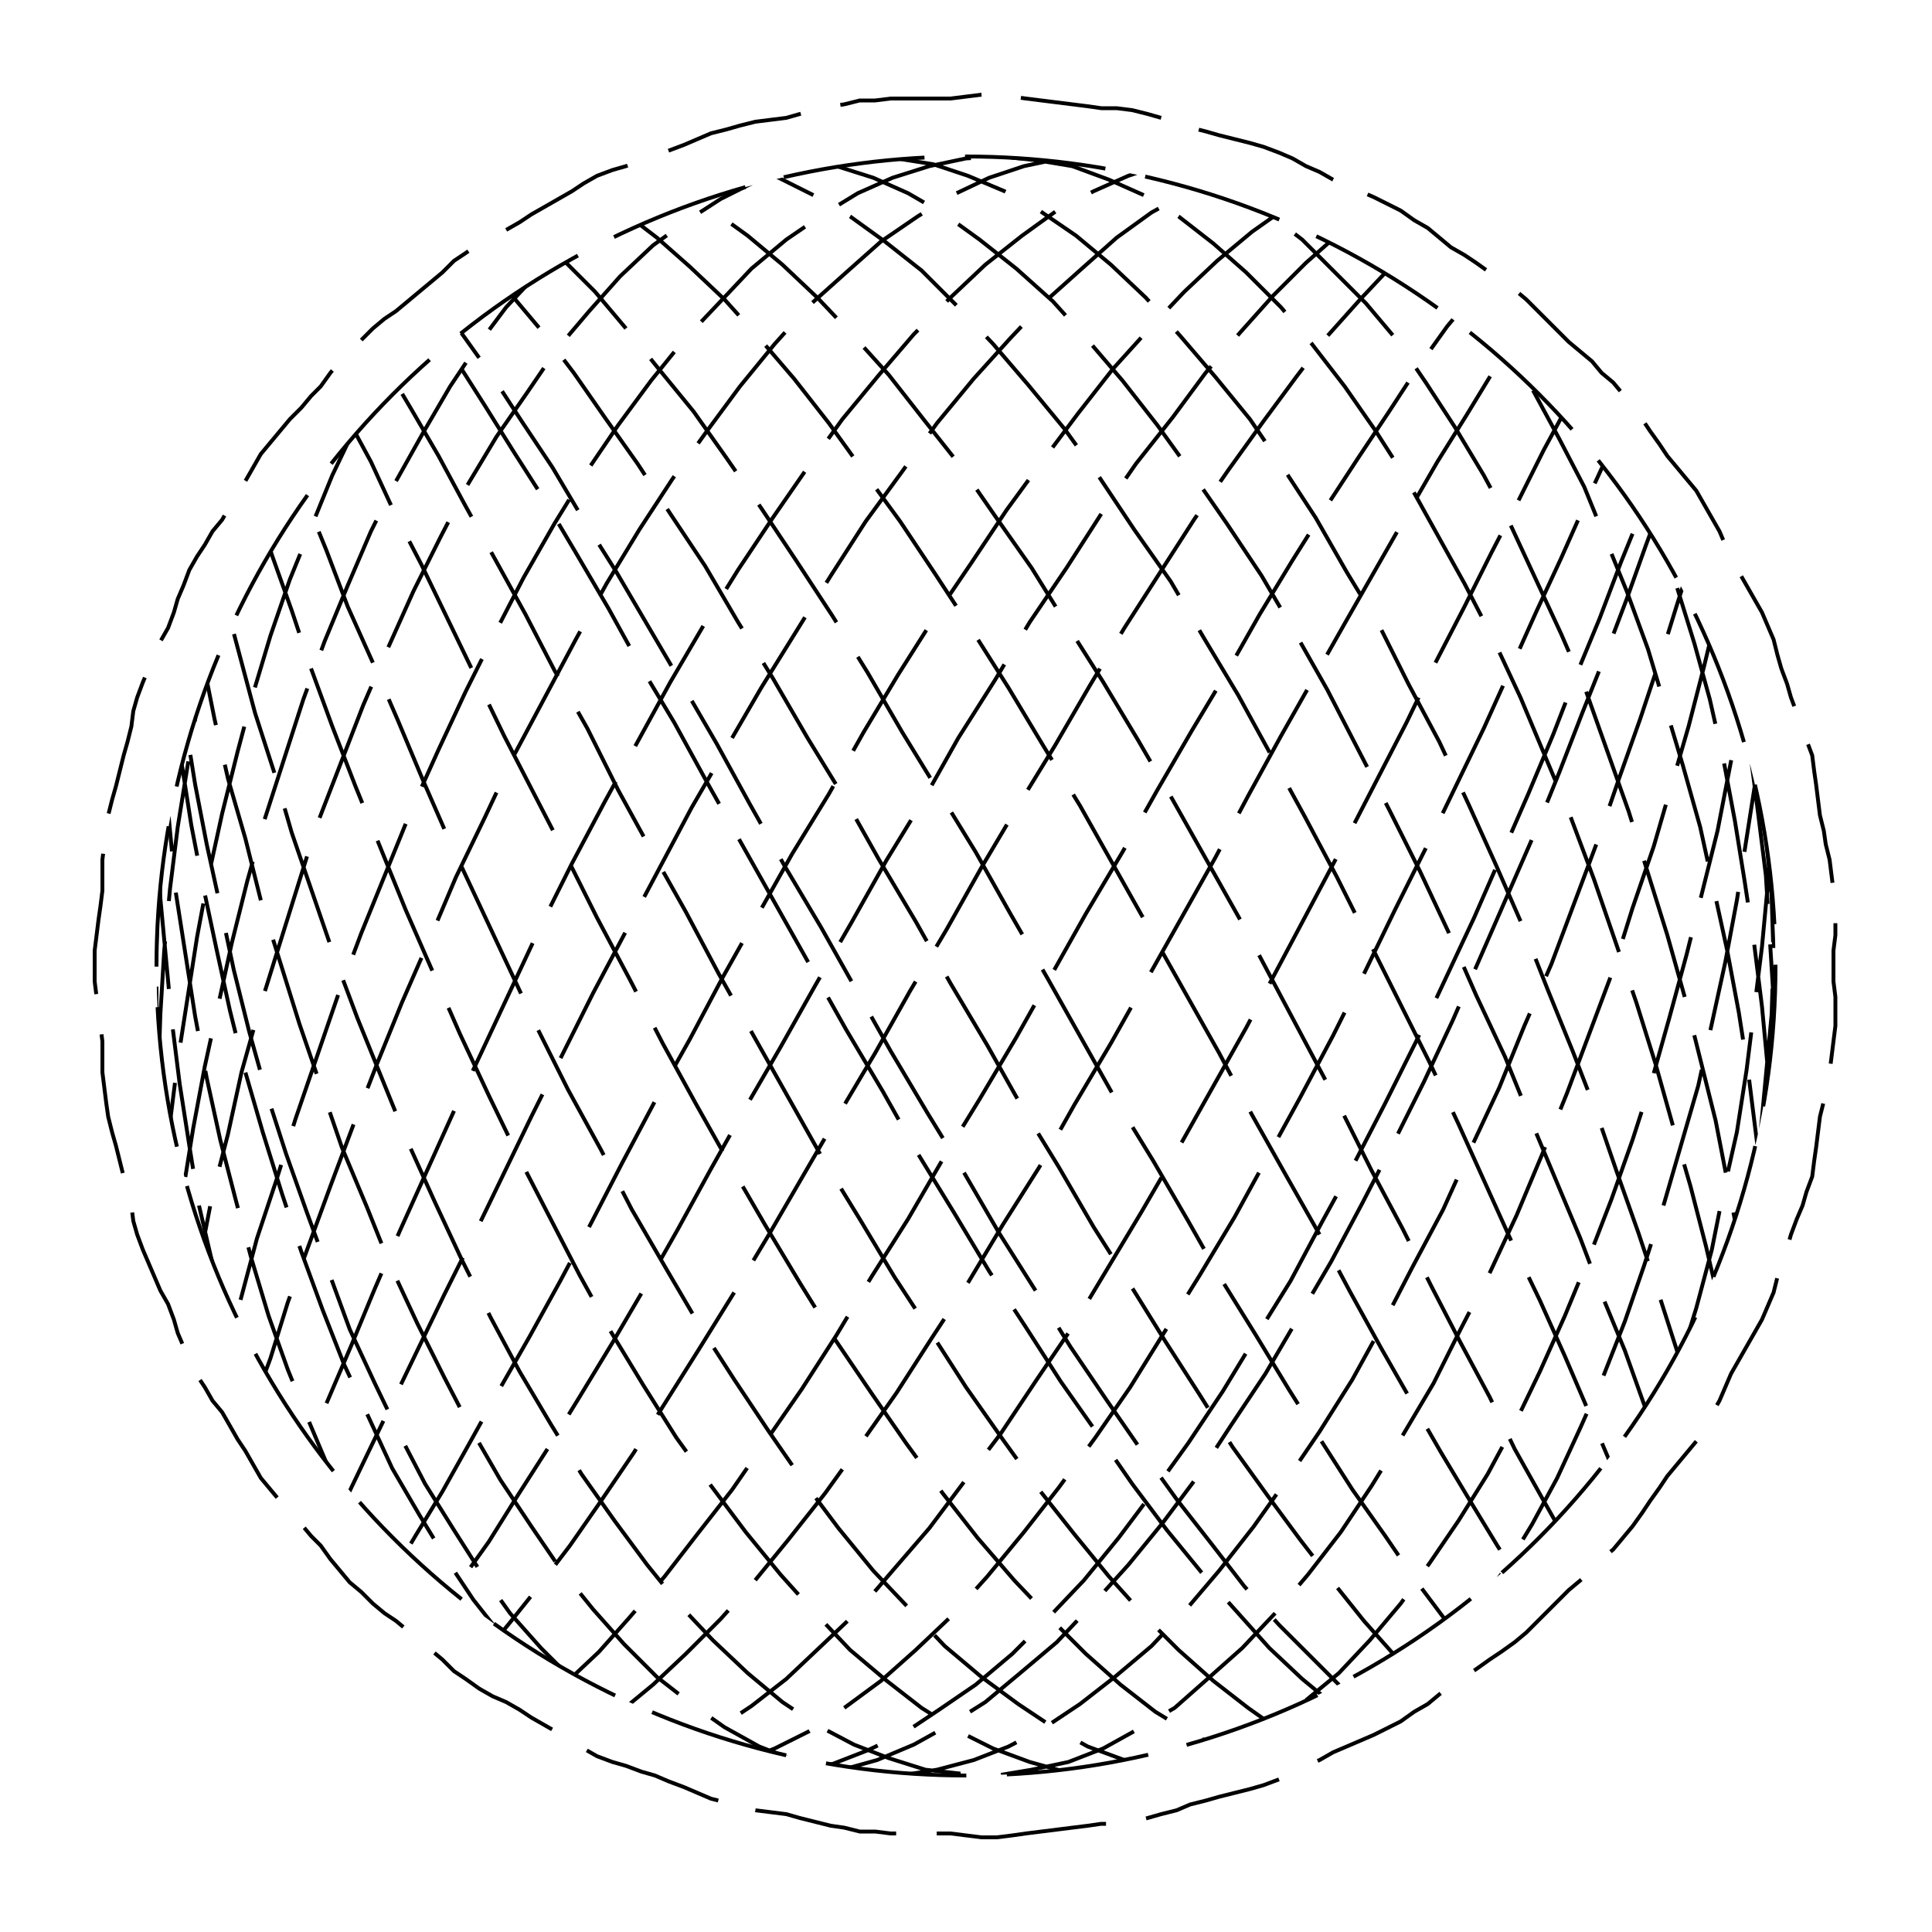 
<svg xmlns="http://www.w3.org/2000/svg" width="100%" height="100%" viewBox="0 0 1 1" preserveAspectRatio="xMidYMid meet">
<defs>
<clipPath id="c">
<circle cx="0.5" cy="0.5" r="0.419"></circle>
</clipPath>
</defs>
<rect x="0" y="0" width="1" height="1" fill="white"></rect>
<polyline points="0.5 0.95,0.508 0.951,0.516 0.951,0.524 0.95,0.531 0.949,0.539 0.948,0.547 0.947,0.555 0.946,0.563 0.945,0.57 0.944,0.578 0.944,0.586 0.943,0.594 0.941,0.601 0.939,0.609 0.937,0.616 0.934,0.624 0.932,0.631 0.93,0.639 0.928,0.647 0.926,0.654 0.924,0.662 0.921,0.669 0.918,0.676 0.914,0.683 0.911,0.69 0.907,0.697 0.904,0.704 0.901,0.711 0.898,0.719 0.894,0.725 0.891,0.732 0.886,0.739 0.882,0.745 0.877,0.751 0.872,0.758 0.868,0.764 0.864,0.771 0.859,0.777 0.855,0.784 0.85,0.79 0.845,0.795 0.84,0.801 0.834,0.806 0.829,0.812 0.823,0.818 0.818,0.824 0.813,0.829 0.807,0.835 0.802,0.84 0.796,0.845 0.79,0.85 0.783,0.854 0.777,0.859 0.77,0.863 0.764,0.868 0.758,0.873 0.752,0.878 0.746,0.882 0.739,0.886 0.732,0.89 0.725,0.893 0.718,0.896 0.711,0.9 0.704,0.904 0.697,0.908 0.69,0.912 0.683,0.915 0.676,0.918 0.669,0.92 0.661,0.922 0.654,0.925 0.646,0.927 0.639,0.93 0.631,0.933 0.624,0.935 0.617,0.938 0.609,0.939 0.601,0.94 0.594,0.941 0.586,0.942 0.578,0.944 0.57,0.945 0.563,0.947 0.555,0.948 0.547,0.949 0.539,0.95 0.531,0.95 0.524,0.95 0.516,0.949 0.508,0.949 0.5,0.949 0.492,0.95 0.484,0.95 0.476,0.95 0.469,0.949 0.461,0.948 0.453,0.947 0.445,0.945 0.437,0.944 0.43,0.942 0.422,0.941 0.414,0.94 0.406,0.939 0.399,0.938 0.391,0.935 0.383,0.933 0.376,0.93 0.369,0.927 0.361,0.925 0.354,0.922 0.346,0.92 0.339,0.918 0.331,0.915 0.324,0.912 0.317,0.908 0.31,0.904 0.303,0.9 0.296,0.896 0.289,0.893 0.282,0.89 0.275,0.886 0.268,0.882 0.261,0.878 0.254,0.873 0.248,0.868 0.242,0.863 0.236,0.859 0.23,0.854 0.223,0.85 0.217,0.845 0.21,0.84 0.204,0.835 0.198,0.829 0.193,0.824 0.187,0.818 0.182,0.812 0.177,0.806 0.171,0.801 0.166,0.795 0.16,0.79 0.155,0.784 0.15,0.777 0.145,0.771 0.141,0.764 0.136,0.758 0.132,0.751 0.128,0.745 0.123,0.739 0.118,0.732 0.114,0.725 0.109,0.719 0.106,0.711 0.102,0.704 0.099,0.697 0.096,0.69 0.093,0.683 0.089,0.676 0.086,0.669 0.082,0.662 0.079,0.654 0.076,0.647 0.074,0.639 0.072,0.631 0.07,0.624 0.068,0.616 0.066,0.609 0.063,0.601 0.061,0.594 0.059,0.586 0.057,0.578 0.056,0.57 0.056,0.563 0.055,0.555 0.054,0.547 0.053,0.539 0.052,0.531 0.051,0.524 0.05,0.516 0.049,0.508 0.049,0.5 0.05,0.492 0.051,0.484 0.051,0.476 0.051,0.469 0.051,0.461 0.051,0.453 0.052,0.445 0.052,0.437 0.054,0.43 0.055,0.422 0.057,0.414 0.059,0.407 0.061,0.399 0.062,0.391 0.063,0.383 0.065,0.376 0.067,0.368 0.069,0.361 0.072,0.354 0.075,0.346 0.078,0.339 0.081,0.332 0.083,0.324 0.086,0.317 0.088,0.309 0.091,0.302 0.095,0.296 0.099,0.289 0.103,0.282 0.107,0.275 0.111,0.269 0.115,0.262 0.119,0.255 0.122,0.248 0.126,0.241 0.131,0.235 0.135,0.229 0.141,0.223 0.146,0.217 0.151,0.211 0.156,0.205 0.161,0.199 0.165,0.193 0.17,0.187 0.176,0.181 0.181,0.176 0.187,0.171 0.193,0.166 0.2,0.161 0.205,0.156 0.211,0.15 0.217,0.145 0.223,0.14 0.229,0.135 0.235,0.131 0.242,0.127 0.249,0.123 0.255,0.119 0.262,0.115 0.269,0.11 0.275,0.106 0.282,0.102 0.288,0.098 0.295,0.095 0.303,0.092 0.31,0.09 0.317,0.087 0.325,0.083 0.332,0.08 0.339,0.077 0.346,0.074 0.353,0.071 0.361,0.069 0.368,0.068 0.376,0.066 0.384,0.064 0.391,0.062 0.399,0.06 0.407,0.058 0.414,0.056 0.422,0.055 0.429,0.054 0.437,0.053 0.445,0.053 0.453,0.053 0.461,0.052 0.469,0.051 0.476,0.05 0.484,0.049 0.492,0.049 0.5,0.049 0.508,0.05 0.516,0.051 0.524,0.052 0.531,0.053 0.539,0.053 0.547,0.053 0.555,0.054 0.563,0.055 0.571,0.056 0.578,0.058 0.586,0.06 0.593,0.062 0.601,0.064 0.609,0.066 0.616,0.068 0.624,0.069 0.632,0.071 0.639,0.074 0.647,0.077 0.654,0.08 0.661,0.083 0.668,0.087 0.675,0.09 0.683,0.092 0.69,0.095 0.697,0.098 0.705,0.102 0.712,0.106 0.718,0.11 0.725,0.115 0.731,0.119 0.738,0.123 0.745,0.127 0.751,0.131 0.758,0.135 0.765,0.14 0.771,0.145 0.777,0.15 0.783,0.156 0.789,0.161 0.795,0.166 0.8,0.171 0.807,0.176 0.813,0.181 0.819,0.187 0.824,0.193 0.83,0.199 0.835,0.205 0.839,0.211 0.844,0.217 0.849,0.223 0.854,0.229 0.859,0.235 0.865,0.241 0.869,0.248 0.874,0.255 0.878,0.262 0.881,0.269 0.885,0.275 0.889,0.282 0.893,0.289 0.897,0.296 0.901,0.302 0.905,0.309 0.909,0.317 0.912,0.324 0.914,0.332 0.917,0.339 0.919,0.346 0.922,0.354 0.925,0.361 0.928,0.368 0.931,0.376 0.933,0.383 0.935,0.391 0.937,0.399 0.938,0.407 0.939,0.414 0.941,0.422 0.943,0.43 0.945,0.437 0.946,0.445 0.948,0.453 0.948,0.461 0.949,0.469 0.949,0.476 0.949,0.484 0.949,0.492 0.949,0.5 0.95" stroke-width="0.002" stroke-dasharray="0.073 0.021" stroke="#000" fill="none"></polyline>
<circle cx="0.5" cy="0.5" r="0.419" stroke-width="0.002" stroke-dasharray="0.073 0.021" stroke="#000" fill="none"></circle>
<polyline points="0.919 0.919,0.918 0.918,0.917 0.914,0.915 0.908,0.912 0.899,0.909 0.888,0.904 0.875,0.899 0.86,0.893 0.842,0.886 0.823,0.878 0.801,0.87 0.778,0.861 0.753,0.851 0.727,0.841 0.699,0.829 0.67,0.818 0.641,0.805 0.61,0.792 0.579,0.779 0.547,0.764 0.515,0.75 0.483,0.735 0.451,0.719 0.419,0.703 0.388,0.687 0.357,0.67 0.327,0.653 0.298,0.635 0.271,0.617 0.245,0.599 0.22,0.581 0.197,0.563 0.176,0.545 0.156,0.526 0.139,0.507 0.124,0.489 0.111,0.47 0.1,0.452 0.092,0.433 0.086,0.415 0.082,0.397 0.081,0.379 0.083,0.361 0.086,0.344 0.093,0.327 0.102,0.31 0.113,0.294 0.126,0.278 0.142,0.262 0.159,0.247 0.179,0.233 0.2,0.219 0.224,0.205 0.249,0.192 0.275,0.18 0.303,0.168 0.332,0.157 0.362,0.147 0.393,0.137 0.424,0.128 0.456,0.12 0.488,0.113 0.52,0.106 0.552,0.1 0.584,0.095 0.615,0.091 0.646,0.087 0.675,0.084 0.704,0.082 0.731,0.081 0.757,0.081 0.782,0.082 0.805,0.083 0.826,0.085 0.845,0.088 0.862,0.092 0.878,0.097 0.89,0.102 0.901,0.109 0.909,0.116 0.915,0.123 0.918,0.132 0.919,0.141 0.917,0.151 0.913,0.162 0.907,0.173 0.898,0.185 0.886,0.197 0.873,0.21 0.857,0.224 0.839,0.238 0.819,0.253 0.798,0.268 0.774,0.284 0.749,0.3 0.723,0.317 0.695,0.334 0.666,0.351 0.636,0.368 0.605,0.386 0.573,0.404 0.542,0.422 0.51,0.441 0.477,0.459 0.445,0.478 0.414,0.496 0.382,0.515 0.352,0.533 0.322,0.552 0.294,0.57 0.266,0.588 0.24,0.607 0.216,0.624 0.193,0.642 0.172,0.659 0.153,0.676 0.136,0.693 0.121,0.709 0.109,0.725 0.098,0.741 0.09,0.756 0.085,0.77 0.082,0.784 0.081,0.797 0.083,0.81 0.087,0.822 0.094,0.834 0.103,0.845 0.115,0.855 0.128,0.865 0.144,0.873 0.162,0.881 0.182,0.889 0.204,0.895 0.228,0.901 0.253,0.906 0.28,0.91 0.308,0.914 0.337,0.916 0.367,0.918 0.398,0.919 0.429,0.919 0.461,0.918 0.493,0.917 0.525,0.914 0.557,0.911 0.589,0.907 0.62,0.902 0.65,0.897 0.68,0.89 0.708,0.883 0.736,0.875 0.762,0.866 0.786,0.857 0.809,0.847 0.829,0.836 0.848,0.825 0.865,0.813 0.88,0.8 0.892,0.787 0.902,0.773 0.91,0.759 0.915,0.744 0.918,0.729 0.919,0.713 0.917,0.697 0.912,0.68 0.905,0.663 0.896,0.646 0.884,0.628 0.87,0.61 0.854,0.592 0.836,0.574 0.816,0.556 0.794,0.537 0.77,0.519 0.745,0.5 0.718,0.482 0.69,0.463 0.661,0.445 0.631,0.426 0.6,0.408 0.568,0.39 0.536,0.372 0.504,0.355 0.472,0.337 0.44,0.32 0.409,0.304 0.377,0.287 0.347,0.272 0.318,0.256 0.289,0.241 0.262,0.227 0.236,0.213 0.212,0.2 0.19,0.187 0.169,0.175 0.15,0.164 0.134,0.153 0.119,0.143 0.107,0.134 0.097,0.125 0.089,0.117 0.084,0.11 0.082,0.104 0.081,0.098 0.084,0.093 0.088,0.089 0.095,0.086 0.105,0.084 0.117,0.082 0.131,0.081 0.147,0.081 0.165,0.082 0.186,0.084 0.208,0.086 0.232,0.09 0.257,0.094 0.284,0.099 0.312,0.105 0.342,0.111 0.372,0.118 0.403,0.127 0.434,0.135 0.466,0.145 0.498,0.155 0.53,0.166 0.562,0.177 0.594,0.19 0.625,0.202 0.655,0.216 0.685,0.23 0.713,0.244 0.74,0.259 0.766,0.275 0.79,0.29 0.812,0.307 0.833,0.323 0.851,0.34 0.868,0.358 0.882,0.375 0.894,0.393 0.904,0.411 0.911,0.43 0.916,0.448 0.919,0.466 0.919,0.485 0.916,0.504 0.911,0.522 0.904,0.541 0.894,0.559 0.882,0.577 0.868,0.596 0.852,0.614 0.833,0.631 0.813,0.649 0.79,0.666 0.766,0.683 0.741,0.7 0.714,0.716 0.685,0.731 0.656,0.747 0.626,0.761 0.595,0.776 0.563,0.789 0.531,0.803 0.499,0.815 0.467,0.827 0.435,0.838 0.403,0.849 0.372,0.859 0.342,0.868 0.313,0.877 0.285,0.884 0.258,0.891 0.232,0.898 0.208,0.903 0.186,0.908 0.166,0.912 0.147,0.915 0.131,0.917 0.117,0.918 0.105,0.919 0.096,0.919 0.088,0.918 0.084,0.916 0.081,0.913 0.082,0.909 0.084,0.905 0.089,0.9 0.097,0.894 0.107,0.887 0.119,0.88 0.133,0.872 0.15,0.863 0.169,0.853 0.189,0.843 0.212,0.832 0.236,0.82 0.262,0.808 0.289,0.795 0.317,0.782 0.346,0.768 0.377,0.753 0.408,0.738 0.439,0.722 0.471,0.706 0.504,0.69 0.536,0.673 0.568,0.656 0.599,0.639 0.63,0.621 0.66,0.603 0.689,0.585 0.718,0.567 0.744,0.548 0.77,0.53 0.793,0.511 0.816,0.493 0.836,0.474 0.854,0.456 0.87,0.437 0.884,0.419 0.896,0.401 0.905,0.383 0.912,0.365 0.917,0.348 0.919,0.331 0.918,0.314 0.915,0.297 0.91,0.281 0.903,0.266 0.892,0.25 0.88,0.236 0.865,0.222 0.849,0.208 0.83,0.195 0.809,0.182 0.786,0.171 0.762,0.16 0.736,0.149 0.709,0.139 0.681,0.13 0.651,0.122 0.621,0.114 0.59,0.107 0.558,0.101 0.526,0.096 0.494,0.091 0.462,0.088 0.43,0.085 0.398,0.083 0.367,0.082 0.337,0.081 0.308,0.082 0.28,0.083 0.254,0.085 0.228,0.088 0.205,0.091 0.183,0.096 0.163,0.101 0.145,0.107 0.129,0.114 0.115,0.122 0.103,0.13 0.094,0.139 0.087,0.149 0.083,0.159 0.081,0.17 0.082,0.182 0.085,0.195 0.09,0.208 0.098,0.221 0.109,0.235 0.121,0.25 0.136,0.265 0.153,0.281 0.172,0.297 0.193,0.313 0.216,0.33 0.24,0.347 0.266,0.365 0.293,0.382 0.322,0.4 0.351,0.418 0.382,0.437 0.413,0.455 0.445,0.474 0.477,0.492 0.509,0.511 0.541,0.529 0.573,0.548 0.604,0.566 0.635,0.585 0.665,0.603 0.694,0.621 0.722,0.638 0.749,0.656 0.774,0.673 0.797,0.69 0.819,0.706 0.839,0.722 0.857,0.737 0.873,0.753 0.886,0.767 0.897,0.781 0.906,0.795 0.913,0.808 0.917,0.82 0.919,0.832 0.918,0.843 0.915,0.853 0.909,0.863 0.901,0.872 0.891,0.88 0.878,0.887 0.863,0.894 0.846,0.9 0.827,0.905 0.805,0.909 0.783,0.913 0.758,0.916 0.732,0.918 0.705,0.919 0.676,0.919 0.646,0.918 0.616,0.917 0.584,0.915 0.553,0.912 0.521,0.908 0.489,0.903 0.456,0.898 0.425,0.892 0.393,0.885 0.362,0.877 0.333,0.868 0.304,0.859 0.276,0.849 0.249,0.839 0.224,0.827 0.201,0.815 0.179,0.803 0.16,0.79 0.142,0.776 0.126,0.762 0.113,0.747 0.102,0.732 0.093,0.716 0.087,0.7 0.083,0.683 0.081,0.667 0.082,0.649 0.086,0.632 0.091,0.614 0.1,0.596 0.11,0.578 0.123,0.56 0.139,0.541 0.156,0.523 0.175,0.504 0.196,0.485 0.219,0.467 0.244,0.448 0.27,0.43 0.298,0.412 0.327,0.394 0.356,0.376 0.387,0.358 0.418,0.341 0.45,0.324 0.482,0.307 0.514,0.291 0.546,0.275 0.578,0.26 0.609,0.245 0.64,0.23 0.67,0.216 0.699,0.203 0.726,0.19 0.753,0.178 0.778,0.166 0.801,0.155 0.822,0.145 0.842,0.136 0.859,0.127 0.875,0.119 0.888,0.111 0.899,0.105 0.908,0.099 0.914,0.094 0.918,0.09 0.919,0.087 0.918,0.084 0.914,0.082 0.908,0.081 0.899,0.081 0.889,0.082 0.876,0.083 0.86,0.086 0.843,0.089 0.823,0.093 0.802,0.098 0.779,0.103 0.754,0.11 0.728,0.117 0.7,0.125 0.671,0.133 0.641,0.143 0.611,0.153 0.579,0.164 0.547,0.175 0.515,0.187 0.483,0.2 0.451,0.213 0.419,0.227 0.388,0.241 0.358,0.256 0.328,0.271 0.299,0.287 0.271,0.303 0.245,0.32 0.22,0.337 0.197,0.354 0.176,0.372 0.157,0.389 0.139,0.407 0.124,0.426 0.111,0.444 0.1,0.462 0.092,0.481 0.086,0.5 0.082,0.518 0.081,0.537 0.083,0.555 0.086,0.574 0.093,0.592 0.101,0.61 0.112,0.628 0.126,0.645 0.141,0.663 0.159,0.679 0.178,0.696 0.2,0.712 0.223,0.728 0.248,0.743 0.275,0.758 0.302,0.773 0.331,0.787 0.361,0.8 0.392,0.813 0.423,0.825 0.455,0.836 0.487,0.847 0.519,0.857 0.551,0.866 0.583,0.875 0.614,0.883 0.645,0.89 0.675,0.896 0.703,0.902 0.731,0.907 0.757,0.911 0.782,0.914 0.805,0.916 0.826,0.918 0.845,0.919 0.862,0.919 0.877,0.918 0.89,0.916 0.901,0.914 0.909,0.91 0.915,0.906 0.918,0.901 0.919,0.895 0.917,0.889 0.913,0.882 0.907,0.874 0.898,0.865 0.887,0.855 0.873,0.845 0.857,0.834 0.84,0.823 0.82,0.811 0.798,0.798 0.775,0.784 0.75,0.771 0.723,0.756 0.695,0.741 0.666,0.726 0.636,0.71 0.606,0.694 0.574,0.677 0.542,0.66 0.51,0.643 0.478,0.625 0.446,0.607 0.414,0.589 0.383,0.571 0.353,0.552 0.323,0.534 0.294,0.515 0.267,0.497 0.241,0.478 0.217,0.46 0.194,0.441 0.173,0.423 0.154,0.405 0.137,0.387 0.122,0.369 0.109,0.351 0.099,0.334 0.091,0.317 0.085,0.301 0.082,0.285 0.081,0.269 0.083,0.254 0.087,0.239 0.094,0.225 0.103,0.211 0.114,0.198 0.128,0.185 0.144,0.173 0.162,0.162 0.182,0.151 0.204,0.141 0.227,0.132 0.252,0.124 0.279,0.116 0.307,0.109 0.336,0.102 0.366,0.097 0.397,0.092 0.428,0.088 0.46,0.085 0.492,0.083 0.525,0.082 0.557,0.081 0.588,0.081 0.619,0.082 0.65,0.084 0.679,0.087 0.708,0.091 0.735,0.095 0.761,0.1 0.785,0.106 0.808,0.112 0.829,0.12 0.848,0.128 0.865,0.137 0.879,0.147 0.892,0.157 0.902,0.168 0.91,0.18 0.915,0.192 0.918,0.205 0.919,0.218 0.917,0.232 0.912,0.247 0.905,0.262 0.896,0.277 0.885,0.293 0.871,0.31 0.855,0.326 0.837,0.344 0.816,0.361 0.794,0.379 0.771,0.397 0.745,0.415 0.719,0.433 0.691,0.451 0.661,0.47 0.631,0.488 0.6,0.507 0.569,0.526 0.537,0.544 0.505,0.562 0.473,0.581 0.441,0.599 0.409,0.617 0.378,0.635 0.348,0.652 0.318,0.669 0.29,0.686 0.263,0.703 0.237,0.719 0.213,0.734 0.19,0.749 0.169,0.764 0.151,0.778 0.134,0.792 0.119,0.805 0.107,0.817 0.097,0.829 0.09,0.84 0.084,0.851 0.082,0.861 0.081,0.87 0.084,0.878 0.088,0.886 0.095,0.893 0.105,0.899 0.116,0.904 0.13,0.908 0.147,0.912 0.165,0.915 0.185,0.917 0.207,0.918 0.231,0.919 0.257,0.918 0.284,0.917 0.312,0.915 0.341,0.912 0.371,0.909 0.402,0.904 0.434,0.899 0.466,0.893 0.498,0.886 0.53,0.879 0.562,0.87 0.593,0.861 0.624,0.851 0.655,0.841 0.684,0.83 0.712,0.818 0.739,0.806 0.765,0.793 0.789,0.779 0.812,0.765 0.832,0.75 0.851,0.735 0.867,0.719 0.882,0.703 0.894,0.687 0.904,0.67 0.911,0.653 0.916,0.636 0.919,0.618 0.919,0.6 0.916,0.582 0.911,0.563 0.904,0.545 0.894,0.527 0.882,0.508 0.868,0.489 0.852,0.471 0.833,0.452 0.813,0.434 0.791,0.416 0.767,0.398 0.741,0.38 0.714,0.362 0.686,0.345 0.657,0.327 0.626,0.311 0.595,0.294 0.564,0.278 0.532,0.263 0.5,0.248 0.468,0.233 0.436,0.219 0.404,0.206 0.373,0.193 0.343,0.18 0.314,0.169 0.285,0.158 0.258,0.147 0.233,0.138 0.209,0.129 0.187,0.12 0.166,0.113 0.148,0.106 0.131,0.1 0.117,0.095 0.105,0.091 0.096,0.087 0.089,0.084 0.084,0.083 0.081,0.081 0.082,0.081 0.084,0.082 0.089,0.083 0.097,0.085 0.106,0.088 0.119,0.092 0.133,0.097 0.15,0.102 0.168,0.108 0.189,0.115 0.211,0.123 0.235,0.132 0.261,0.141 0.288,0.151 0.316,0.161 0.346,0.172 0.376,0.184 0.407,0.197 0.439,0.21 0.471,0.224 0.503,0.238 0.535,0.253 0.567,0.268 0.598,0.284 0.629,0.3 0.66,0.316 0.689,0.333 0.717,0.35 0.744,0.368 0.769,0.386 0.793,0.404 0.815,0.422 0.835,0.44 0.854,0.459 0.87,0.477 0.884,0.496 0.896,0.514 0.905,0.533 0.912,0.551 0.917,0.57 0.919,0.588 0.918,0.606 0.916,0.624 0.91,0.642 0.903,0.659 0.893,0.676 0.88,0.693 0.866,0.709 0.849,0.725 0.83,0.74 0.809,0.755 0.787,0.77 0.763,0.784 0.737,0.797 0.71,0.81 0.681,0.822 0.652,0.834 0.621,0.845 0.59,0.855 0.559,0.864 0.527,0.873 0.494,0.881 0.462,0.889 0.43,0.895 0.399,0.901 0.368,0.906 0.338,0.91 0.309,0.913 0.281,0.916 0.254,0.918 0.229,0.919 0.205,0.919 0.183,0.918 0.163,0.917 0.145,0.914 0.129,0.911 0.115,0.907 0.104,0.902 0.094,0.897 0.088,0.89 0.083,0.883 0.081,0.875 0.082,0.867 0.085,0.857 0.09,0.847 0.098,0.837 0.108,0.825 0.121,0.813 0.136,0.801 0.152,0.787 0.171,0.773 0.192,0.759 0.215,0.744 0.239,0.729 0.265,0.713 0.293,0.697 0.321,0.68 0.351,0.663 0.381,0.646 0.412,0.629 0.444,0.611 0.476,0.593 0.508,0.575 0.54,0.556 0.572,0.538 0.604,0.519 0.634,0.501 0.664,0.482 0.693,0.464 0.721,0.445 0.748,0.427 0.773,0.408 0.797,0.39 0.819,0.373 0.838,0.355 0.856,0.338 0.872,0.321 0.886,0.304 0.897,0.288 0.906,0.272 0.913,0.257 0.917,0.242 0.919,0.227 0.918,0.214 0.915,0.2 0.909,0.188 0.901,0.176 0.891,0.164 0.878,0.153 0.863,0.143 0.846,0.134 0.827,0.125 0.806,0.117 0.783,0.11 0.759,0.104 0.732,0.098 0.705,0.093 0.676,0.089 0.647,0.086 0.616,0.084 0.585,0.082 0.553,0.081 0.521,0.081 0.489,0.082 0.457,0.084 0.425,0.086 0.394,0.09 0.363,0.094 0.333,0.099 0.304,0.105 0.276,0.111 0.25,0.118 0.225,0.126 0.201,0.135 0.18,0.145 0.16,0.155 0.142,0.166 0.127,0.177 0.113,0.189 0.102,0.202 0.093,0.215 0.087,0.229 0.083,0.244 0.081,0.259 0.082,0.274 0.085,0.29 0.091,0.306 0.1,0.323 0.11,0.34 0.123,0.357 0.138,0.375 0.155,0.393 0.175,0.411 0.196,0.429 0.219,0.447 0.244,0.466 0.27,0.484 0.297,0.503 0.326,0.522 0.356,0.54 0.386,0.559 0.417,0.577 0.449,0.595 0.481,0.613 0.513,0.631 0.545,0.648 0.577,0.666 0.609,0.683 0.639,0.699 0.669,0.715 0.698,0.731 0.726,0.746 0.752,0.761 0.777,0.775 0.8,0.789 0.822,0.802 0.842,0.815 0.859,0.827 0.875,0.838 0.888,0.849 0.899,0.859 0.907,0.868 0.914,0.876 0.918,0.884 0.919,0.891 0.918,0.897 0.914,0.903 0.908,0.908 0.9,0.911 0.889,0.915 0.876,0.917 0.861,0.918 0.843,0.919 0.824,0.919 0.802,0.918 0.779,0.916 0.754,0.913 0.728,0.91 0.7,0.905 0.672,0.9 0.642,0.894 0.611,0.888 0.58,0.88 0.548,0.872 0.516,0.863 0.484,0.853 0.452,0.843 0.42,0.832 0.389,0.821 0.358,0.808 0.328,0.795 0.3,0.782 0.272,0.768 0.246,0.753 0.221,0.738 0.198,0.723 0.176,0.707 0.157,0.69 0.14,0.674 0.124,0.657 0.111,0.639 0.1,0.622 0.092,0.604 0.086,0.586 0.082,0.567 0.081,0.549 0.082,0.53 0.086,0.512 0.092,0.493 0.101,0.475 0.112,0.456 0.125,0.438 0.141,0.419 0.158,0.401 0.178,0.383 0.2,0.366 0.223,0.348 0.248,0.331 0.274,0.314 0.302,0.298 0.331,0.282 0.361,0.266 0.391,0.251 0.423,0.236 0.454,0.222 0.487,0.208 0.519,0.195 0.551,0.183 0.582,0.171 0.614,0.16 0.644,0.149 0.674,0.14 0.703,0.13 0.73,0.122 0.756,0.114 0.781,0.108 0.804,0.101 0.825,0.096 0.845,0.092 0.862,0.088 0.877,0.085 0.89,0.083 0.9,0.082 0.909,0.081 0.915,0.082 0.918,0.083 0.919,0.085 0.917,0.088 0.913,0.091 0.907,0.096 0.898,0.101 0.887,0.107 0.873,0.114 0.858,0.121 0.84,0.13 0.82,0.139 0.799,0.148 0.775,0.159 0.75,0.17 0.724,0.182 0.696,0.194 0.667,0.207 0.637,0.221 0.606,0.235 0.575,0.25 0.543,0.265 0.511,0.28 0.479,0.296 0.447,0.313 0.415,0.33 0.384,0.347 0.353,0.364 0.324,0.382 0.295,0.4 0.268,0.418 0.242,0.436 0.217,0.455 0.194,0.473 0.173,0.492 0.154,0.51 0.137,0.529 0.122,0.547 0.109,0.566 0.099,0.584 0.091,0.602 0.085,0.62 0.082,0.638 0.081,0.655 0.083,0.672 0.087,0.689 0.094,0.706 0.103,0.721 0.114,0.737 0.128,0.752 0.144,0.767 0.161,0.781 0.181,0.794 0.203,0.807 0.227,0.82 0.252,0.831 0.279,0.842 0.306,0.853 0.336,0.862 0.366,0.871 0.396,0.88 0.428,0.887 0.46,0.894 0.492,0.9 0.524,0.905 0.556,0.909 0.588,0.913 0.619,0.916 0.649,0.917 0.679,0.919 0.707,0.919 0.735,0.918 0.761,0.917 0.785,0.915 0.808,0.912 0.829,0.908 0.847,0.903 0.864,0.898 0.879,0.892 0.892,0.885 0.902,0.877 0.91,0.869 0.915,0.859 0.918,0.85 0.919,0.839 0.917,0.828 0.912,0.816 0.906,0.803 0.896,0.79 0.885,0.776 0.871,0.762 0.855,0.747 0.837,0.732 0.817,0.717 0.795,0.7 0.771,0.684 0.746,0.667 0.719,0.65 0.691,0.632 0.662,0.615 0.632,0.597 0.601,0.578 0.57,0.56 0.538,0.542 0.506,0.523 0.473,0.505 0.441,0.486 0.41,0.467 0.379,0.449 0.348,0.431 0.319,0.412 0.29,0.394 0.263,0.376 0.237,0.359 0.213,0.341 0.191,0.324 0.17,0.308 0.151,0.291 0.134,0.275 0.12,0.26 0.107,0.245 0.097,0.23 0.09,0.217 0.084,0.203 0.082,0.19 0.081,0.178 0.083,0.167 0.088,0.156 0.095,0.145 0.104,0.136 0.116,0.127 0.13,0.119 0.146,0.112 0.165,0.105 0.185,0.099 0.207,0.094 0.231,0.09 0.256,0.087 0.283,0.084 0.311,0.082 0.34,0.081 0.371,0.081 0.401,0.082 0.433,0.083 0.465,0.086 0.497,0.089 0.529,0.093 0.561,0.098 0.593,0.103 0.624,0.11 0.654,0.117 0.684,0.125 0.712,0.133 0.739,0.142 0.765,0.153 0.789,0.163 0.811,0.175 0.832,0.187 0.85,0.199 0.867,0.213 0.881,0.226 0.894,0.241 0.903,0.255 0.911,0.271 0.916,0.287 0.918,0.303 0.919,0.319 0.916,0.336 0.911,0.354 0.904,0.371 0.895,0.389 0.883,0.407 0.869,0.425 0.852,0.444 0.834,0.462 0.813,0.481 0.791,0.499 0.767,0.518 0.742,0.536 0.715,0.555 0.687,0.573 0.657,0.591 0.627,0.609 0.596,0.627 0.564,0.645 0.532,0.662 0.5,0.679 0.468,0.696 0.436,0.712 0.405,0.728 0.374,0.743 0.343,0.758 0.314,0.772 0.286,0.786 0.259,0.799 0.233,0.812 0.209,0.824 0.187,0.836 0.167,0.846 0.148,0.857 0.132,0.866 0.118,0.875 0.106,0.883 0.096,0.89 0.089,0.896 0.084,0.902 0.081,0.907 0.081,0.911 0.084,0.914 0.089,0.916 0.096,0.918 0.106,0.919 0.118,0.919 0.133,0.918 0.149,0.916 0.168,0.914 0.188,0.91 0.211,0.906 0.235,0.901 0.26,0.896 0.288,0.889 0.316,0.882 0.345,0.874 0.376,0.865 0.407,0.856 0.438,0.845 0.47,0.835 0.502,0.823 0.534,0.811 0.566,0.798 0.598,0.785 0.629,0.771 0.659,0.756 0.688,0.742 0.716,0.726 0.743,0.71 0.769,0.694 0.793,0.677 0.815,0.66 0.835,0.643 0.853,0.625 0.869,0.608 0.884,0.589 0.895,0.571 0.905,0.553 0.912,0.534 0.916,0.516 0.919,0.497 0.918,0.479 0.916,0.46 0.91,0.442 0.903,0.423 0.893,0.405 0.881,0.387 0.866,0.369 0.849,0.352 0.831,0.335 0.81,0.318 0.787,0.301 0.763,0.285 0.737,0.269 0.71,0.254 0.682,0.239 0.652,0.225 0.622,0.211 0.591,0.198 0.559,0.185 0.527,0.173 0.495,0.162 0.463,0.151 0.431,0.142 0.4,0.132 0.369,0.124 0.339,0.116 0.309,0.109 0.281,0.103 0.255,0.097 0.229,0.092 0.206,0.089 0.184,0.085 0.163,0.083 0.145,0.082 0.129,0.081 0.115,0.081 0.104,0.082 0.095,0.084 0.088,0.087 0.083,0.09 0.081,0.095 0.082,0.1 0.085,0.106 0.09,0.112 0.098,0.12 0.108,0.128 0.121,0.137 0.135,0.146 0.152,0.157 0.171,0.168 0.192,0.179 0.215,0.192 0.239,0.204 0.265,0.218 0.292,0.232 0.321,0.246 0.35,0.261 0.381,0.277 0.412,0.293 0.443,0.309 0.475,0.326 0.507,0.343 0.54,0.36 0.571,0.378 0.603,0.396 0.634,0.414 0.664,0.432 0.693,0.451 0.721,0.469 0.747,0.488 0.773,0.506 0.796,0.525 0.818,0.544 0.838,0.562 0.856,0.58 0.872,0.598 0.886,0.616 0.897,0.634 0.906,0.652 0.913,0.669 0.917,0.686 0.919,0.702 0.918,0.718 0.915,0.734 0.909,0.749 0.901,0.764 0.891,0.778 0.878,0.791 0.863,0.805 0.846,0.817 0.827,0.829 0.806,0.84 0.784,0.851 0.759,0.86 0.733,0.869 0.706,0.878 0.677,0.886 0.647,0.892 0.617,0.899 0.586,0.904 0.554,0.908 0.522,0.912 0.49,0.915 0.458,0.917 0.426,0.918 0.395,0.919 0.364,0.918 0.334,0.917 0.305,0.915 0.277,0.912 0.25,0.909 0.225,0.904 0.202,0.899 0.18,0.893 0.16,0.886 0.143,0.879 0.127,0.87 0.113,0.861 0.102,0.852 0.093,0.841 0.087,0.83 0.083,0.818 0.081,0.806 0.082,0.793 0.085,0.779 0.091,0.765 0.099,0.751 0.11,0.735 0.123,0.72 0.138,0.704 0.155,0.687 0.174,0.671 0.195,0.654 0.218,0.636 0.243,0.618 0.269,0.6 0.297,0.582 0.325,0.564 0.355,0.546 0.386,0.527 0.417,0.508 0.449,0.49 0.481,0.471 0.513,0.453 0.545,0.434 0.577,0.416 0.608,0.398 0.639,0.38 0.669,0.362 0.698,0.345 0.725,0.328 0.752,0.311 0.777,0.295 0.8,0.279 0.821,0.263 0.841,0.248 0.859,0.233 0.874,0.219 0.888,0.206 0.899,0.193 0.907,0.181 0.914,0.169 0.917,0.158 0.919,0.147 0.918,0.138 0.914,0.129 0.908,0.121 0.9,0.113 0.889,0.106 0.876,0.1 0.861,0.095 0.843,0.091 0.824,0.087 0.803,0.084 0.78,0.083 0.755,0.081 0.729,0.081 0.701,0.082 0.672,0.083 0.643,0.085 0.612,0.088 0.581,0.092 0.549,0.097 0.517,0.102 0.485,0.108 0.453,0.115 0.421,0.123 0.389,0.131 0.359,0.14 0.329,0.15 0.3,0.161 0.273,0.172 0.246,0.184 0.221,0.197 0.198,0.21 0.177,0.223 0.157,0.238 0.14,0.252 0.125,0.268 0.111,0.283 0.101,0.299 0.092,0.316 0.086,0.333 0.082,0.35 0.081,0.367 0.082,0.385 0.086,0.403 0.092,0.421 0.101,0.44 0.112,0.458 0.125,0.477 0.14,0.495 0.158,0.514 0.178,0.532 0.199,0.551 0.222,0.569 0.247,0.587 0.274,0.606 0.301,0.623 0.33,0.641 0.36,0.658 0.391,0.675 0.422,0.692 0.454,0.708 0.486,0.724 0.518,0.74 0.55,0.755 0.582,0.769 0.613,0.783 0.644,0.797 0.673,0.81 0.702,0.822 0.73,0.833 0.756,0.844 0.781,0.854 0.804,0.864 0.825,0.873 0.844,0.881 0.861,0.888 0.877,0.895 0.89,0.901 0.9,0.906 0.909,0.91 0.914,0.913 0.918,0.916 0.919,0.918 0.917,0.919 0.913,0.919 0.907,0.918 0.898,0.917 0.887,0.914 0.874,0.911 0.858,0.907 0.84,0.902 0.821,0.897 0.799,0.891 0.776,0.883 0.751,0.876 0.724,0.867 0.696,0.858 0.668,0.848 0.638,0.837 0.607,0.826 0.575,0.814 0.544,0.801 0.512,0.788 0.479,0.774 0.447,0.76 0.416,0.745 0.384,0.729 0.354,0.714 0.324,0.697 0.296,0.681 0.268,0.664 0.242,0.647 0.217,0.629 0.195,0.611 0.174,0.593 0.154,0.575 0.137,0.557 0.122,0.538 0.109,0.52 0.099,0.501 0.091,0.483 0.085,0.464 0.082,0.446 0.081,0.427 0.083,0.409 0.087,0.391 0.094,0.373 0.103,0.356 0.114,0.338 0.127,0.321 0.143,0.305 0.161,0.288 0.181,0.273 0.203,0.257 0.226,0.242 0.251,0.228 0.278,0.214 0.306,0.201 0.335,0.188 0.365,0.176 0.396,0.164 0.427,0.154 0.459,0.144 0.491,0.134 0.523,0.125 0.555,0.118 0.587,0.11 0.618,0.104 0.649,0.098 0.678,0.093 0.707,0.089 0.734,0.086 0.76,0.084 0.784,0.082 0.807,0.081 0.828,0.081 0.847,0.082 0.864,0.084 0.879,0.086 0.891,0.09 0.902,0.094 0.91,0.099 0.915,0.104 0.918,0.111 0.919,0.118 0.917,0.126 0.913,0.135 0.906,0.144 0.897,0.154 0.885,0.165 0.871,0.177 0.855,0.189 0.837,0.202 0.817,0.215 0.795,0.229 0.772,0.243 0.747,0.258 0.72,0.274 0.692,0.29 0.663,0.306 0.633,0.322 0.602,0.339 0.57,0.357 0.538,0.374 0.506,0.392 0.474,0.41 0.442,0.429 0.411,0.447 0.379,0.465 0.349,0.484 0.319,0.503 0.291,0.521 0.264,0.54 0.238,0.558 0.214,0.576 0.191,0.595 0.17,0.613 0.151,0.63 0.135,0.648 0.12,0.665 0.108,0.682 0.098,0.699 0.09,0.715 0.085,0.731 0.082,0.746 0.081,0.761 0.083,0.775 0.088,0.789 0.095,0.802 0.104,0.814 0.116,0.826 0.13,0.838 0.146,0.848 0.164,0.858 0.184,0.868 0.206,0.876 0.23,0.884 0.256,0.891 0.282,0.897 0.311,0.903 0.34,0.907 0.37,0.911 0.401,0.914 0.432,0.917 0.464,0.918 0.496,0.919 0.528,0.919 0.56,0.918 0.592,0.916 0.623,0.913 0.653,0.91 0.683,0.905 0.711,0.9 0.738,0.894 0.764,0.888 0.788,0.88 0.811,0.872 0.831,0.863 0.85,0.854 0.867,0.843 0.881,0.832 0.893,0.821 0.903,0.809 0.911,0.796 0.916,0.782 0.918,0.768 0.919,0.754 0.916,0.739 0.912,0.723 0.904,0.707 0.895,0.691 0.883,0.674 0.869,0.657 0.853,0.64 0.834,0.622 0.814,0.604 0.792,0.586 0.768,0.568 0.742,0.549 0.715,0.531 0.687,0.512 0.658,0.494 0.628,0.475 0.597,0.457 0.565,0.438 0.533,0.42 0.501,0.402 0.469,0.384 0.437,0.366 0.405,0.349 0.374,0.331 0.344,0.315 0.315,0.298 0.286,0.282 0.259,0.266 0.234,0.251 0.21,0.237 0.188,0.222 0.167,0.209 0.149,0.196 0.132,0.183 0.118,0.171 0.106,0.16 0.096,0.15 0.089,0.14 0.084,0.131 0.081,0.122 0.081,0.115 0.084,0.108 0.089,0.102 0.096,0.096 0.106,0.092 0.118,0.088 0.132,0.085 0.149,0.083 0.167,0.082 0.188,0.081 0.21,0.081 0.234,0.083 0.26,0.085 0.287,0.087 0.315,0.091 0.345,0.096 0.375,0.101 0.406,0.107 0.437,0.114 0.469,0.121 0.502,0.129 0.534,0.138 0.566,0.148 0.597,0.159 0.628,0.17 0.658,0.181 0.688,0.194 0.716,0.207 0.743,0.22 0.768,0.235 0.792,0.249 0.814,0.264 0.835,0.28 0.853,0.296 0.869,0.312 0.883,0.329 0.895,0.346 0.905,0.364 0.912,0.381 0.916,0.399 0.919,0.417 0.918,0.436 0.916,0.454 0.911,0.473 0.903,0.491 0.893,0.51 0.881,0.528 0.866,0.547 0.85,0.565 0.831,0.584 0.81,0.602 0.788,0.62 0.764,0.637 0.738,0.655 0.711,0.672 0.682,0.689 0.653,0.705 0.623,0.721 0.592,0.737 0.56,0.752 0.528,0.766 0.496,0.78 0.464,0.794 0.432,0.807 0.4,0.819 0.369,0.831 0.339,0.842 0.31,0.852 0.282,0.862 0.255,0.871 0.23,0.879 0.206,0.887 0.184,0.894 0.164,0.9 0.146,0.905 0.13,0.909 0.116,0.913 0.104,0.915 0.095,0.917 0.088,0.919 0.083,0.919 0.081,0.918 0.082,0.917 0.085,0.915 0.09,0.912 0.098,0.908 0.108,0.903 0.12,0.898 0.135,0.892 0.152,0.885 0.171,0.877 0.191,0.869 0.214,0.86 0.238,0.85 0.264,0.839 0.291,0.828 0.32,0.816 0.349,0.804 0.38,0.791 0.411,0.777 0.443,0.763 0.475,0.748 0.507,0.733 0.539,0.717 0.571,0.701 0.602,0.684 0.633,0.668 0.663,0.65 0.692,0.633 0.72,0.615 0.747,0.597 0.772,0.579 0.796,0.561 0.818,0.542 0.838,0.524 0.856,0.505 0.872,0.486 0.885,0.468 0.897,0.449 0.906,0.431 0.913,0.413 0.917,0.395 0.919,0.377 0.918,0.359 0.915,0.342 0.91,0.325 0.902,0.308 0.891,0.292 0.879,0.276 0.864,0.26 0.847,0.245 0.828,0.231 0.807,0.217 0.784,0.203 0.76,0.191 0.734,0.178 0.706,0.167 0.678,0.156 0.648,0.146 0.618,0.136 0.586,0.127 0.555,0.119 0.523,0.112 0.491,0.105 0.458,0.099 0.427,0.094 0.395,0.09 0.364,0.087 0.334,0.084 0.305,0.082 0.278,0.081 0.251,0.081 0.226,0.082 0.202,0.083 0.181,0.086 0.161,0.089 0.143,0.093 0.127,0.098 0.114,0.103 0.102,0.109 0.093,0.116 0.087,0.124 0.083,0.133 0.081,0.142 0.082,0.152 0.085,0.163 0.091,0.174 0.099,0.186 0.11,0.199 0.122,0.212 0.137,0.226 0.155,0.24 0.174,0.255 0.195,0.27 0.218,0.286 0.242,0.302 0.269,0.319 0.296,0.336 0.325,0.353 0.354,0.371 0.385,0.388 0.416,0.406 0.448,0.425 0.48,0.443 0.512,0.461 0.544,0.48 0.576,0.499 0.607,0.517 0.638,0.536 0.668,0.554 0.697,0.573 0.725,0.591 0.751,0.609 0.776,0.627 0.799,0.644 0.821,0.662 0.841,0.679 0.858,0.695 0.874,0.711 0.887,0.727 0.898,0.743 0.907,0.758 0.914,0.772 0.917,0.786 0.919,0.799 0.918,0.812 0.914,0.824 0.908,0.835 0.9,0.846 0.889,0.856 0.876,0.866 0.861,0.874 0.844,0.882 0.824,0.89 0.803,0.896 0.78,0.902 0.755,0.907 0.729,0.911 0.702,0.914 0.673,0.916 0.643,0.918 0.613,0.919 0.581,0.919 0.55,0.918 0.517,0.916 0.485,0.914 0.453,0.91 0.421,0.906 0.39,0.901 0.359,0.896 0.33,0.889 0.301,0.882 0.273,0.874 0.247,0.865 0.222,0.856 0.199,0.846 0.177,0.835 0.158,0.823 0.14,0.811 0.125" clip-path="url(#c)" stroke-width="0.002" stroke-dasharray="0.073 0.021" stroke="#000" fill="none"></polyline>
</svg>
